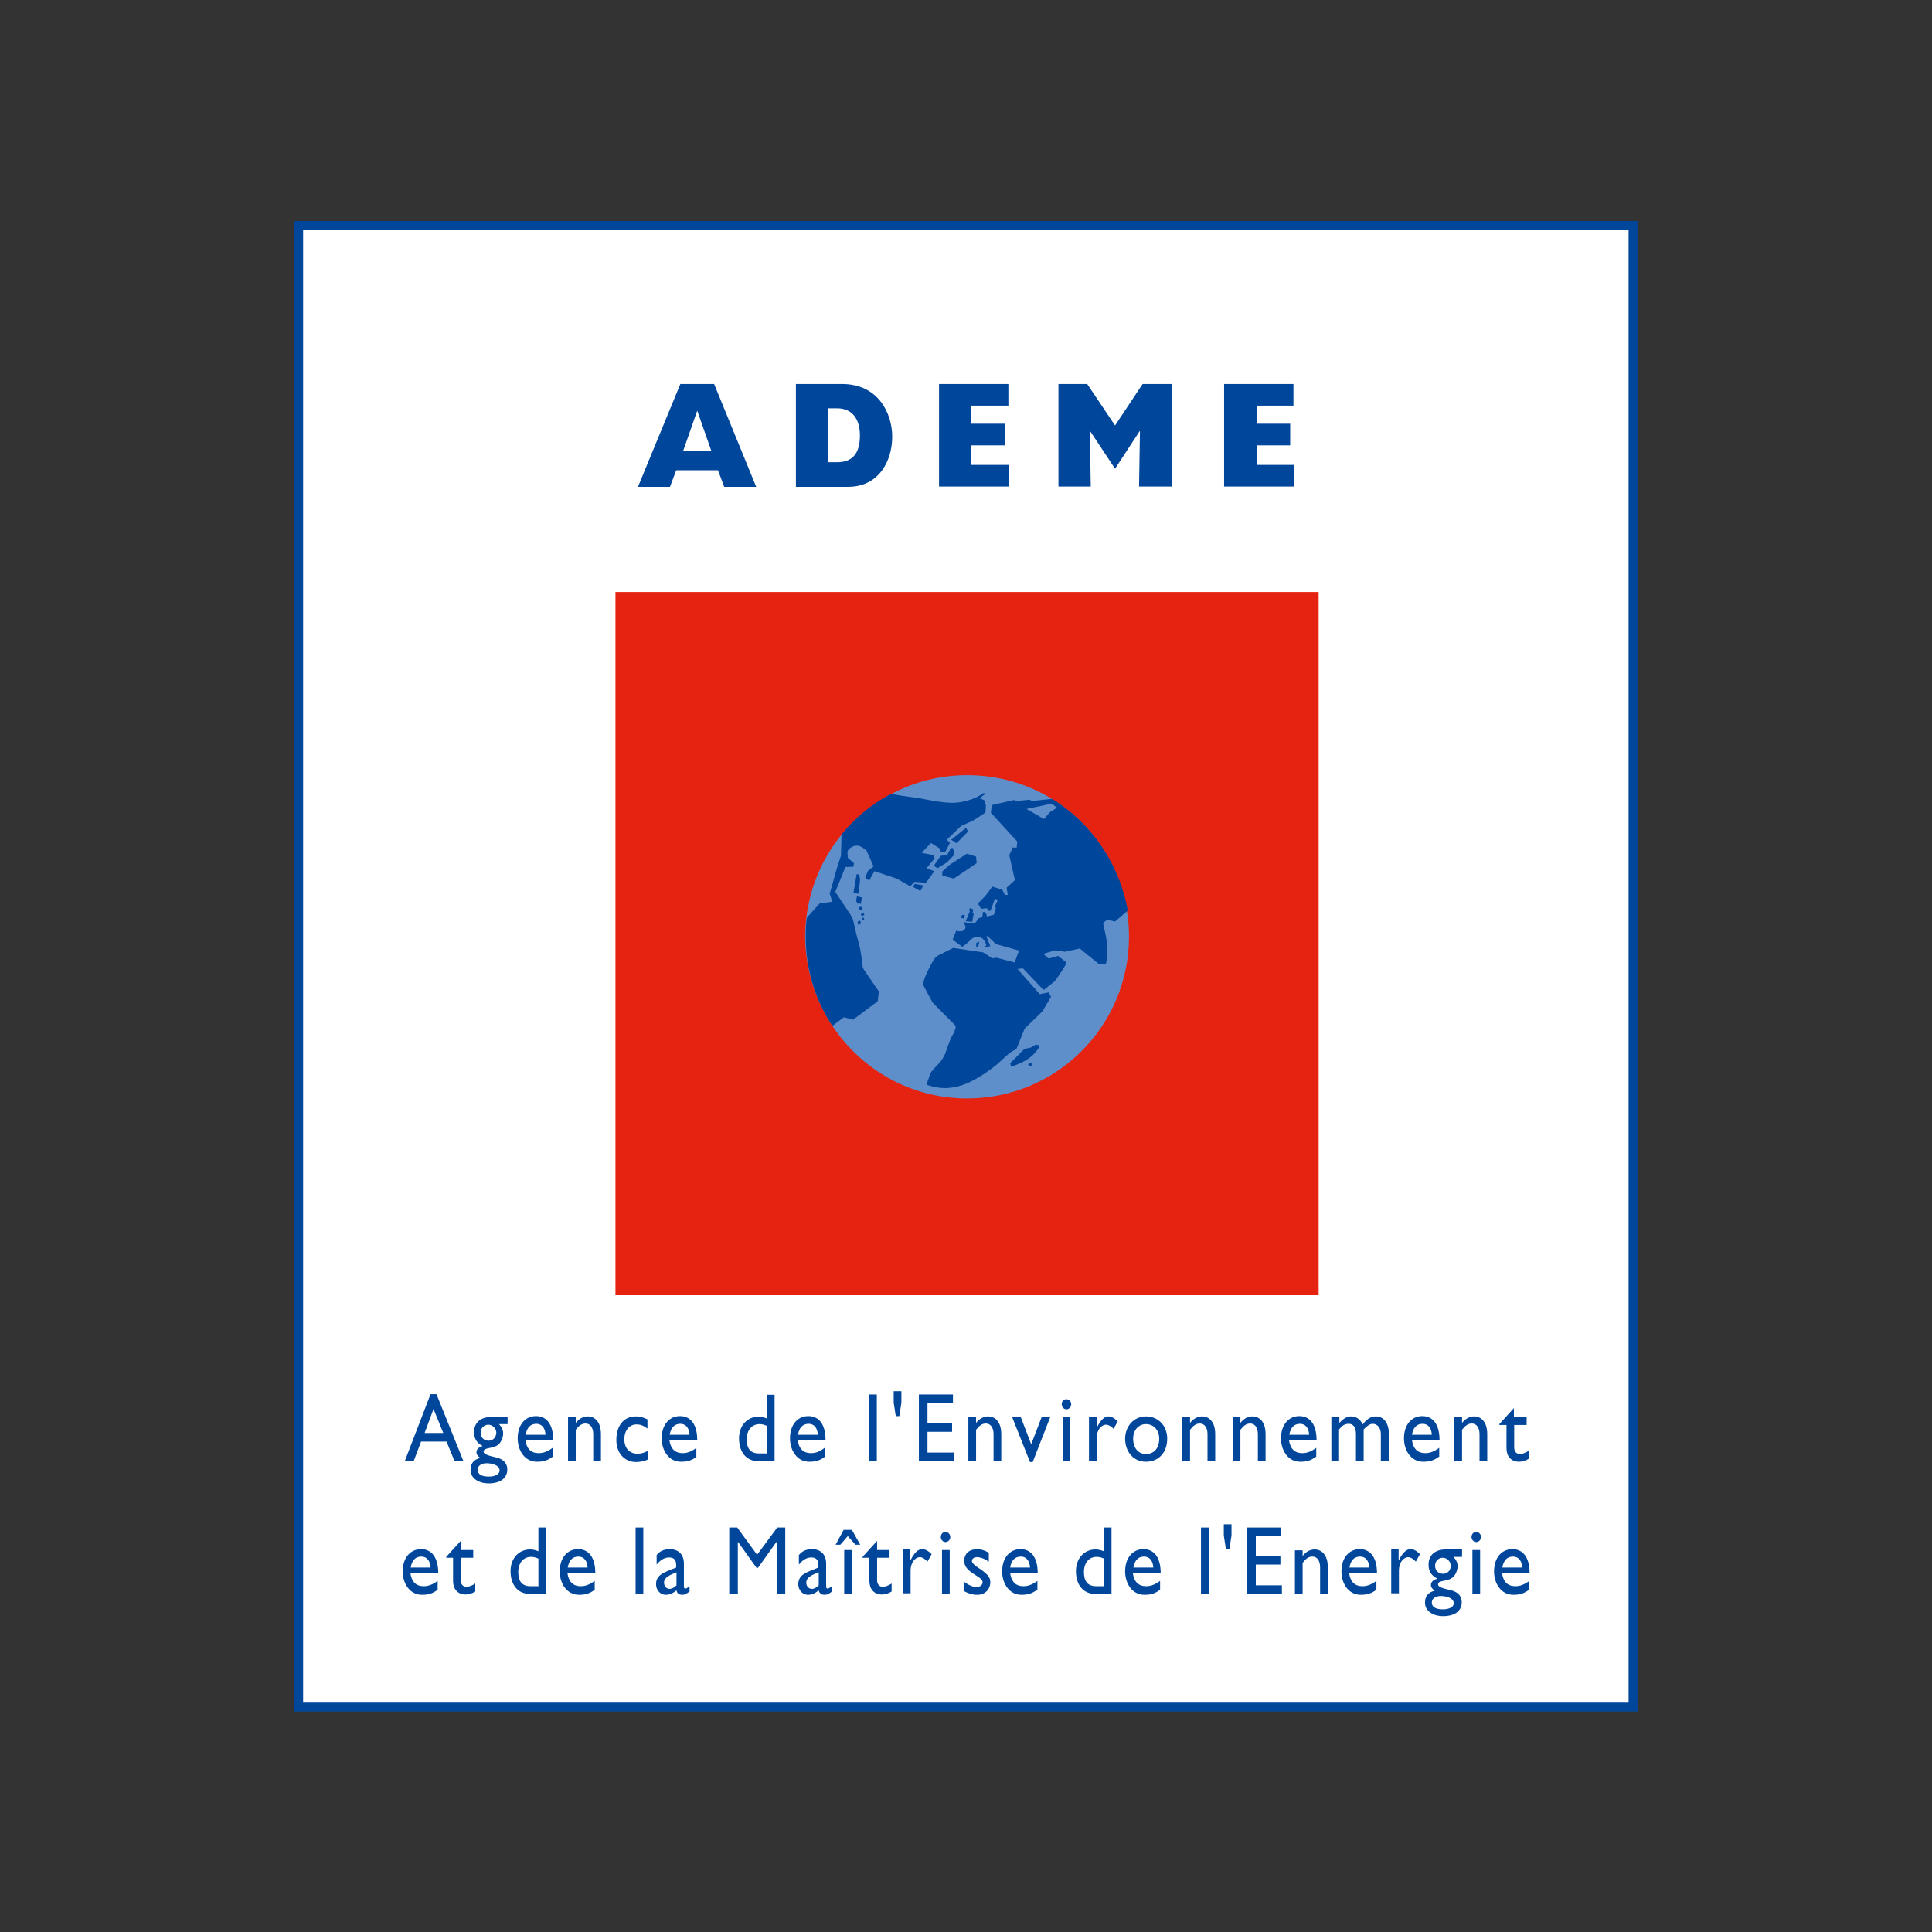 <?xml version="1.0" encoding="utf-8"?>
<!-- Generator: Adobe Illustrator 19.2.1, SVG Export Plug-In . SVG Version: 6.00 Build 0)  -->
<svg version="1.1" id="layer" xmlns="http://www.w3.org/2000/svg" xmlns:xlink="http://www.w3.org/1999/xlink" x="0px" y="0px"
	 viewBox="0 0 652 652" style="enable-background:new 0 0 652 652;" xml:space="preserve">
<rect x="0" y="0" width="652" height="652" fill="#333333" stroke="none"/>
<style type="text/css">
	.st0{fill:#FFFFFF;}
	.st1{fill:none;stroke:#00469B;stroke-width:2.992;}
	.st2{fill:#E62310;}
	.st3{fill:#5E8FCB;}
	.st4{fill:#00469B;}
</style>
<rect x="100.8" y="76.1" class="st0" width="450.3" height="500"/>
<rect x="100.8" y="76.1" class="st1" width="450.3" height="500"/>
<rect x="207.7" y="199.8" class="st2" width="237.3" height="237.3"/>
<g>
	<path class="st3" d="M280.9,346.2c9.8,14.8,26.5,24.5,45.5,24.5c30.1,0,54.6-24.4,54.6-54.6c0-2.9-0.2-5.8-0.7-8.6
		c-2.5-16-12-29.7-25.2-37.8c-8.3-5.2-18.2-8.1-28.7-8.1c-9.3,0-18,2.3-25.7,6.4c-6.4,3.4-12.1,8.1-16.7,13.7
		c-6.4,7.8-10.6,17.5-11.9,28c-0.2,2.1-0.4,4.2-0.4,6.4C271.8,327.2,275.2,337.5,280.9,346.2"/>
	<polygon class="st4" points="311.6,298.8 310.6,300.7 308.1,299.3 308.7,298.3 	"/>
	<polygon class="st4" points="326.3,288.1 329.4,289.1 329.6,291.3 321.9,296.5 318,295.5 318,294.1 320.4,291.9 	"/>
	<polygon class="st4" points="322.1,288.4 319.6,291 316.4,293 315.1,292.2 317.5,288.8 319.6,288.6 320.9,286.2 321.6,286.2 	"/>
	<polygon class="st4" points="326.7,280.6 322.8,284.6 321,283.4 326,279.4 	"/>
	<polygon class="st4" points="290.2,297.5 289.7,301.6 288,301.4 289.1,295 289.9,295.1 290.2,296.3 	"/>
	<polygon class="st4" points="290.9,302.9 290.5,305 289.4,304.9 288.9,304 289.2,302.5 	"/>
	<polygon class="st4" points="291,306 291.1,307.2 290.1,307.2 289.9,306.1 	"/>
	<path class="st4" d="M291.4,308.1c0,0,0.3,0.7,0.3,0.7l-0.9,0.4l-0.3-0.7L291.4,308.1z"/>
	<path class="st4" d="M291,310.5l0-0.5c0,0,0.4-0.4,0.4-0.4l0.3,0.6C291.8,310.2,291.1,310.5,291,310.5"/>
	<path class="st4" d="M327,307.1l0.4-0.7l1.1,0.6l-0.3,1l0.4,0.3l-0.5,2.8c0,0-2.2-0.2-2.2-0.2c0,0,1.4-3.4,1.4-3.4L327,307.1z"/>
	<polygon class="st4" points="324.8,308.7 325.6,308.9 325.3,310 324.1,309.7 	"/>
	<path class="st4" d="M350.9,352.9c-0.6,1.2-1,1.7-2.1,2.9c-1.2,1.3-3.4,2.5-4.1,2.8l-2.8,1.2l-0.7,0.1l-0.3-1.1l4.8-4.8l2.2-0.5
		l1.7-1L350.9,352.9z"/>
	<path class="st4" d="M348.4,359.3c0,0-0.8,0.6-0.8,0.6c0,0-0.7-0.7-0.7-0.7c0,0,0.9-0.5,0.9-0.6
		C347.8,358.6,348.4,359.3,348.4,359.3"/>
	<polygon class="st4" points="330.5,317.8 330.1,319.5 329.4,319.4 329.5,318.1 330.1,318.2 330.3,317.8 	"/>
	<polygon class="st4" points="290.6,311.7 289.6,312.1 289.4,311 290.3,310.7 	"/>
	<path class="st4" d="M280.9,346.2c-5.7-8.6-9-19-9-30.1c0-2.2,0.1-4.3,0.4-6.4l4.3-4.8l4.3-0.6l-0.9-2.7l2.7-9.5l1.1-3.3l0.2-7.2
		c4.6-5.6,10.2-10.3,16.7-13.7l2.7,0.5l7.6,1.1c0,0,7.6,1.7,11.4,1.4c5.3-0.4,8.4-2.5,9.6-3.3l0.5,0.3l-1.9,1.5l1.5,0.6l0.6,1.7
		l-0.1,2.4l-0.6,0.5l-3.4,2.2l-4.3,2l-4.8,4.6l1.1,1l-1.6,3.1l-1.9-0.2l0.1-0.9l-3-1.9l-3.2,3.3l4.1,0.8l0.3,1.1l-2.7,3.3l2.6,1
		l-2.8,3.9l-3.9-0.3l-1.4,1.5l-4.6-2.6l-7.5-2.5l-1.8,3.2l-1.3-1l0.9-2.3l1.9-1.5c0,0-2.3-5.3-2.4-5.4c-0.7-0.5-1.5-1.2-2.4-1.5
		c-0.4-0.1-0.7-0.1-1-0.1c-1.2,0-3,1.1-3,2.2l0.1,1.6l0.1,0.4l2,1.7l-0.2,1.2l-2.7,0.1l-3.4,8.4l5.2,7.8l0.7,1.4
		c0.1,0.1,1.3,5.8,1.9,7.7c1.1,3.7,1.4,8.7,1.5,8.8l5.4,7.9l-0.4,3.3l-8.3,6.2l-3.1-0.8L280.9,346.2"/>
	<path class="st4" d="M356.7,272.6l-2.4,1.5l-2,2.3l-5.9-3.4l8.6-1.8L356.7,272.6z M355.1,269.6l-6.7,0.7l-1-0.4l-4.2,0.4l-1.1-0.3
		l-7.4,1.7l-0.3,2.6l8.9,9.7l-0.2,2.1l-1.3-0.1l-1.2,2.6l1.9,8.4l-2.8,2.6l0.4,2.4l-1,0l-0.8-1.7l-3.4-1.1l-2.4,3.2l-2.5,2.5
		l1.1,1.8l2-0.2l0.4,0.9l0.8-0.1l1.5-4.1l0.9,0.6l-1,2.2l0.4,0.4l-0.7,2.3l-2.3,0.6c-0.2-0.8-0.6-1.5-0.6-1.5l-0.8,0l-0.2,1.7
		l-1.3,0.4l-0.8,1.2c-0.3,0.4-1.1,0.6-1.9,0.5c-0.7,0-1.9-0.4-1.9-0.4c0,0-0.4,0.6-0.4,0.5c0,0,0.3,0.3,0.3,0.3c0,0,0.5,0.4,0.3,1.1
		c-0.1,0.6-0.7,1.2-1.7,1.2c-0.3,0-0.6,0-0.9-0.1l-0.5-0.1l-1.2,3l3.2,2.4c0.1,0.1,1.5-1,3.2-2.6c0.5-0.5,1.5-0.8,2.1-0.8
		c0.4,0,0.7,0.2,1.2,0.4c1.2,0.6,1.7,2.6,1.7,2.6l-0.5,0.1l0.2,0.4l1.6-0.3l-1.3-3.3l0.4-0.1l2.8,2.7l7.8,2.2l-1.5,4l-6.1-1.6
		l-1.4,0.2l-3.1-2l-10.1-1.5l-5.2,2.6c-0.7,0.4-1.4,1.2-2.2,2.8c-1.5,2.9-2.3,4.6-2.5,5.6l-0.3,1.4l3.2,6l7.7,7.8
		c0.4,0.4-0.2,2-1.3,3.9c-0.3,0.5-0.9,2-1.7,4.4c-0.5,1.7-1.3,3-2.2,4.1c-2.1,2.2-3.2,3.5-3.2,3.7l-1.3,3.7c0,0.1,0.2,0.2,0.4,0.3
		c1.9,0.6,3.8,1,5.7,1c2.9,0,6.1-0.8,9-2.3c1.6-0.8,3.3-1.8,4.9-2.9c1.6-1.1,3.1-2.2,4.2-3.2c0.2-0.2,1-0.9,2.4-2.2
		c1.1-1,2.1-1.8,3-2.2c0.4-0.2,0.7-0.4,0.8-0.6l2.7-6.7l5.9-5.7l3-5l-0.8-1.5l-3,0.6l-7.5-8.5l1.8-0.2l7,7.3l3.8-3l2.4-3.5l1.1-1.8
		l0.4-1l-2.8-2.2l-3.2,0.9l-1.8-1.6l4.1-1.2l3.2,0.5l5-1.1l6.5,5.3h2.3c0.4-1.9,0.5-2.6,0.5-4.5c0-2.1-0.3-4.3-0.8-6.5
		c-0.3-1.1-0.4-1.8-0.5-2.1l-0.1-0.8l1.3-1.1l2.7,0.6l4.3-3.7v0C377.8,291.5,368.3,277.8,355.1,269.6L355.1,269.6z"/>
	<path class="st4" d="M229.6,129.6h11.4l14.2,34.7h-10.8l-2.1-5.6h-14.1l-2.1,5.6h-10.8L229.6,129.6z M240.1,152.3l-4.8-13.7
		l-4.8,13.7H240.1z"/>
	<path class="st4" d="M268.6,129.6h15.6c12.1,0,16.9,9.8,16.9,17.8c0,7.9-4.3,16.9-14.9,16.9h-17.6V129.6z M282.4,156
		c5.3,0,7.8-2.9,7.8-9.1c0-4.6-1.9-9.1-7.8-9.1h-2.9V156H282.4z"/>
	<polygon class="st4" points="316.9,129.6 340.3,129.6 340.3,136.9 327.8,136.9 327.8,143 339.2,143 339.2,150.3 327.8,150.3 
		327.8,156.9 340.5,156.9 340.5,164.2 316.9,164.2 	"/>
	<polygon class="st4" points="368.1,164.2 357.2,164.2 357.2,129.6 366.9,129.6 376.3,143.6 385.6,129.6 395.4,129.6 395.4,164.2 
		384.4,164.2 384.7,145.6 384.6,145.5 376.3,158.2 367.9,145.5 367.8,145.6 	"/>
	<polygon class="st4" points="413.1,129.6 436.5,129.6 436.5,136.9 424.1,136.9 424.1,143 435.4,143 435.4,150.3 424.1,150.3 
		424.1,156.9 436.7,156.9 436.7,164.2 413.1,164.2 	"/>
	<path class="st4" d="M156.4,493.1h-3l-2.7-6.6h-8.6l-2.5,6.6h-3l8.7-22.6h2L156.4,493.1z M143.3,483.6h6.3l-3.3-8.1L143.3,483.6z"
		/>
	<path class="st4" d="M171.1,480.6h-2.7c1,1.1,1.4,2,1.4,3.2c0,1.2-0.6,2.6-1.2,3.3c-1.8,2.1-5.4,1.1-5.4,2.8c0,0.8,1.4,1.3,4.1,1.9
		c2.8,0.6,3.9,2.2,3.9,4.1c0,2.9-2.3,4.7-6.3,4.7c-3.6,0-6.1-1.9-6.1-4.5c0-2.2,1-3.5,3.3-4.1c-0.9-0.6-1.3-1.2-1.3-1.9
		c0-1,0.8-1.8,2.1-2.1V488c-1-0.5-1.7-1.1-2.2-1.9c-0.5-0.8-0.7-1.7-0.7-2.8c0-3.2,2.2-5.1,5.8-5.1h5.5V480.6z M164.8,480.8
		c-1.5,0-2.6,1.2-2.6,2.7c0,1.6,1.1,2.7,2.7,2.7c1.5,0,2.6-1.2,2.6-2.8C167.4,482,166.2,480.8,164.8,480.8 M164.2,493.8
		c-1.8,0-3,0.9-3,2.2c0,1.5,1.3,2.3,3.7,2.3c2.3,0,3.7-0.8,3.7-2.1C168.5,494.3,165.8,493.8,164.2,493.8"/>
	<path class="st4" d="M186.5,491.6c-1.6,1.2-3,1.7-5.3,1.7c-4.1,0-6.5-3.8-6.5-7.9c0-4.5,2.5-7.5,6.2-7.5c3.5,0,5.8,2.7,5.8,8.1
		h-9.4c0.4,2.9,1.9,4.4,4.5,4.4c1.6,0,3.1-0.6,4.7-1.8V491.6z M184.1,484.2c-0.1-2.2-1.2-3.7-3.1-3.7c-2,0-3.2,1.3-3.6,3.7H184.1z"
		/>
	<path class="st4" d="M194.3,480.2L194.3,480.2c1.1-1.4,2.5-2.2,4-2.2c2.5,0,4.5,1.9,4.5,6v9.1h-2.6v-9.1c0-2.2-1-3.6-2.6-3.6
		c-1.2,0-2.1,0.6-3.3,2.1v10.6h-2.6v-14.8h2.6V480.2z"/>
	<path class="st4" d="M218.5,482.1c-1.5-1.1-2.5-1.4-3.7-1.4c-2.4,0-4.1,2-4.1,5c0,3.1,1.8,4.9,4.5,4.9c1.1,0,2.2-0.3,3.5-1v2.9
		c-0.9,0.5-2.6,0.9-4,0.9c-4,0-6.7-3.1-6.7-7.4c0-4.9,2.5-8,6.6-8c1.5,0,2.6,0.4,3.9,1V482.1z"/>
	<path class="st4" d="M235.1,491.6c-1.6,1.2-3,1.7-5.3,1.7c-4.1,0-6.5-3.8-6.5-7.9c0-4.5,2.5-7.5,6.2-7.5c3.5,0,5.8,2.7,5.8,8.1
		h-9.4c0.4,2.9,1.9,4.4,4.5,4.4c1.6,0,3.1-0.6,4.6-1.8V491.6z M232.7,484.2c-0.1-2.2-1.2-3.7-3.1-3.7c-2,0-3.2,1.3-3.6,3.7H232.7z"
		/>
	<path class="st4" d="M261.5,493.1h-5.6c-4,0-6.5-3-6.5-7.7c0-4.3,2.8-7.3,6.6-7.3c0.9,0,1.7,0.2,2.8,0.6v-8h2.6V493.1z
		 M258.8,481.2c-0.9-0.4-1.6-0.6-2.5-0.6c-2.5,0-4.3,2-4.3,5.1c0,2.8,1,4.8,4.1,4.8h2.7V481.2z"/>
	<path class="st4" d="M278.4,491.6c-1.6,1.2-3,1.7-5.3,1.7c-4.1,0-6.5-3.8-6.5-7.9c0-4.5,2.5-7.5,6.2-7.5c3.5,0,5.8,2.7,5.8,8.1
		h-9.4c0.4,2.9,1.9,4.4,4.5,4.4c1.6,0,3.1-0.6,4.6-1.8V491.6z M276,484.2c-0.1-2.2-1.2-3.7-3.1-3.7c-2,0-3.2,1.3-3.6,3.7H276z"/>
	<rect x="293.3" y="470.6" class="st4" width="2.6" height="22.4"/>
	<polygon class="st4" points="301.6,473.4 301.6,469.5 304.2,469.5 304.2,473.4 303.5,477.9 302.3,477.9 	"/>
	<polygon class="st4" points="321.6,473.5 313,473.5 313,480.3 321.3,480.3 321.3,483.2 313,483.2 313,490.2 321.9,490.2 
		321.9,493.1 310.1,493.1 310.1,470.6 321.6,470.6 	"/>
	<path class="st4" d="M329.4,480.2L329.4,480.2c1.1-1.4,2.6-2.2,4-2.2c2.5,0,4.5,1.9,4.5,6v9.1h-2.6v-9.1c0-2.2-1-3.6-2.6-3.6
		c-1.2,0-2.1,0.6-3.3,2.1v10.6h-2.6v-14.8h2.6V480.2z"/>
	<polygon class="st4" points="341.6,478.3 344.5,478.3 348,487.4 351.5,478.3 354.4,478.3 348.5,493.4 347.6,493.4 	"/>
	<path class="st4" d="M361.2,493.1h-2.6v-14.8h2.6V493.1z M359.9,475.6c-0.9,0-1.6-0.8-1.6-1.7c0-1,0.7-1.7,1.6-1.7
		c0.9,0,1.6,0.8,1.6,1.7C361.5,474.8,360.8,475.6,359.9,475.6"/>
	<path class="st4" d="M370.1,478.3v3.4h0.1c1.3-2.6,2.6-3.7,3.8-3.7c1.1,0,2.1,0.6,3.2,1.7l-1.4,2.5c-0.8-0.9-1.8-1.4-2.5-1.4
		c-1.8,0-3.2,2-3.2,4.5v7.7h-2.6v-14.8H370.1z"/>
	<path class="st4" d="M393.9,485.5c0,4.7-2.9,7.8-7.2,7.8c-4.1,0-7-3.3-7-7.8c0-4.2,3-7.5,7-7.5C390.8,478,393.9,481.1,393.9,485.5
		 M382.4,485.5c0,3.1,1.7,5.2,4.3,5.2c2.8,0,4.5-2,4.5-5.2c0-2.9-1.9-4.9-4.5-4.9C384.2,480.6,382.4,482.7,382.4,485.5"/>
	<path class="st4" d="M401.6,480.2L401.6,480.2c1.1-1.4,2.6-2.2,4-2.2c2.5,0,4.5,1.9,4.5,6v9.1h-2.6v-9.1c0-2.2-1-3.6-2.6-3.6
		c-1.2,0-2.1,0.6-3.3,2.1v10.6h-2.6v-14.8h2.6V480.2z"/>
	<path class="st4" d="M418.6,480.2L418.6,480.2c1.1-1.4,2.5-2.2,4-2.2c2.5,0,4.5,1.9,4.5,6v9.1h-2.6v-9.1c0-2.2-1-3.6-2.6-3.6
		c-1.2,0-2.1,0.6-3.3,2.1v10.6H416v-14.8h2.6V480.2z"/>
	<path class="st4" d="M444.1,491.6c-1.6,1.2-3,1.7-5.3,1.7c-4.1,0-6.5-3.8-6.5-7.9c0-4.5,2.5-7.5,6.2-7.5c3.5,0,5.8,2.7,5.8,8.1H435
		c0.4,2.9,1.9,4.4,4.5,4.4c1.6,0,3.1-0.6,4.7-1.8V491.6z M441.8,484.2c-0.1-2.2-1.2-3.7-3.1-3.7c-2,0-3.2,1.3-3.6,3.7H441.8z"/>
	<path class="st4" d="M452,478.3v1.9c1.4-1.5,2.6-2.2,3.9-2.2c1.7,0,3.1,0.9,4,2.7c1.1-1.5,2.5-2.7,4.4-2.7c2.7,0,4.4,2.3,4.4,5.8
		v9.3H466v-9.1c0-2.2-1.2-3.5-2.8-3.5c-0.9,0-2,0.8-3,1.9v10.7h-2.6v-9.2c0-2.4-1.1-3.4-2.4-3.4c-1.3,0-2.2,0.5-3.3,1.9v10.7h-2.6
		v-14.8H452z"/>
	<path class="st4" d="M485.6,491.6c-1.6,1.2-3.1,1.7-5.3,1.7c-4.1,0-6.5-3.8-6.5-7.9c0-4.5,2.5-7.5,6.2-7.5c3.5,0,5.8,2.7,5.8,8.1
		h-9.3c0.4,2.9,1.9,4.4,4.5,4.4c1.6,0,3.1-0.6,4.7-1.8V491.6z M483.2,484.2c-0.1-2.2-1.2-3.7-3.1-3.7c-2,0-3.2,1.3-3.6,3.7H483.2z"
		/>
	<path class="st4" d="M493.4,480.2L493.4,480.2c1.1-1.4,2.6-2.2,4-2.2c2.5,0,4.5,1.9,4.5,6v9.1h-2.6v-9.1c0-2.2-1-3.6-2.6-3.6
		c-1.2,0-2.1,0.6-3.3,2.1v10.6h-2.6v-14.8h2.6V480.2z"/>
	<path class="st4" d="M511,478.3h4.2v2.6H511v7.6c0,1.7,1.1,2.2,1.9,2.2c0.9,0,1.9-0.4,3-1.1v2.7c-0.9,0.6-2.3,1-3.2,1
		c-2.9,0-4.3-2-4.3-4.6v-7.8H506v-0.3l4.9-5.4V478.3z"/>
	<path class="st4" d="M147.7,536.5c-1.6,1.2-3,1.7-5.3,1.7c-4.1,0-6.5-3.8-6.5-7.9c0-4.5,2.5-7.5,6.2-7.5c3.5,0,5.8,2.7,5.8,8.1
		h-9.4c0.4,2.9,1.9,4.4,4.5,4.4c1.6,0,3.1-0.6,4.7-1.8V536.5z M145.3,529c-0.1-2.2-1.2-3.7-3.1-3.7c-2,0-3.2,1.3-3.6,3.7H145.3z"/>
	<path class="st4" d="M155.5,523.1h4.2v2.6h-4.2v7.6c0,1.7,1.1,2.2,1.9,2.2c0.9,0,1.9-0.4,3-1.1v2.7c-0.9,0.6-2.3,1-3.2,1
		c-2.9,0-4.3-2-4.3-4.6v-7.8h-2.3v-0.3l4.9-5.4V523.1z"/>
	<path class="st4" d="M184.4,537.9h-5.6c-4,0-6.5-3-6.5-7.7c0-4.3,2.8-7.3,6.6-7.3c0.9,0,1.7,0.2,2.8,0.6v-8h2.6V537.9z M181.7,526
		c-0.9-0.4-1.6-0.6-2.5-0.6c-2.5,0-4.3,2-4.3,5.1c0,2.8,1,4.8,4.1,4.8h2.7V526z"/>
	<path class="st4" d="M200.7,536.5c-1.6,1.2-3,1.7-5.3,1.7c-4.1,0-6.5-3.8-6.5-7.9c0-4.5,2.5-7.5,6.2-7.5c3.5,0,5.8,2.7,5.8,8.1
		h-9.4c0.4,2.9,1.9,4.4,4.5,4.4c1.6,0,3.1-0.6,4.7-1.8V536.5z M198.3,529c-0.1-2.2-1.2-3.7-3.1-3.7c-2,0-3.2,1.3-3.6,3.7H198.3z"/>
	<rect x="214.5" y="515.5" class="st4" width="2.6" height="22.4"/>
	<path class="st4" d="M232.8,537c-1.2,0.9-1.7,1.2-2.5,1.2c-1.2,0-1.8-0.5-2-1.5c-1.2,1-2.4,1.5-3.6,1.5c-2,0-3.3-1.7-3.3-3.6
		c0-2.9,2.4-3.8,4.5-4.7l2.3-0.9v-0.8c0-1.8-0.8-2.6-2.4-2.6c-1.5,0-2.9,0.8-4.2,2.4v-3.2c1-1.3,2.5-2,4.4-2c2.7,0,4.8,1.5,4.8,4.9
		v7.6c0,0.6,0.2,0.8,0.5,0.8c0.3,0,0.8-0.3,1.4-0.8V537z M228.3,530.6c-2.2,0.9-4.2,1.7-4.2,3.5c0,1.2,0.8,2.1,1.9,2.1
		c0.8,0,1.6-0.5,2.3-1.2V530.6z"/>
	<polygon class="st4" points="265,537.9 262.1,537.9 262.1,520.4 262,520.4 255.8,529.1 255.3,529.1 249.1,520.4 249,520.4 
		249,537.9 246.1,537.9 246.1,515.5 248.8,515.5 255.5,524.7 262.3,515.5 265,515.5 	"/>
	<path class="st4" d="M280.9,537c-1.2,0.9-1.7,1.2-2.6,1.2c-1.1,0-1.8-0.5-2-1.5c-1.2,1-2.4,1.5-3.6,1.5c-2,0-3.3-1.7-3.3-3.6
		c0-2.9,2.4-3.8,4.5-4.7l2.3-0.9v-0.8c0-1.8-0.8-2.6-2.4-2.6c-1.5,0-2.9,0.8-4.2,2.4v-3.2c1-1.3,2.5-2,4.4-2c2.7,0,4.8,1.5,4.8,4.9
		v7.6c0,0.6,0.2,0.8,0.5,0.8c0.3,0,0.8-0.3,1.4-0.8V537z M276.3,530.6c-2.3,0.9-4.2,1.7-4.2,3.5c0,1.2,0.8,2.1,1.9,2.1
		c0.8,0,1.6-0.5,2.3-1.2V530.6z"/>
	<path class="st4" d="M287.5,537.9h-2.6v-14.8h2.6V537.9z M290.3,521.3h-1.6l-2.6-2.9l-2.5,2.9h-1.6l2.7-5h2.8L290.3,521.3z"/>
	<path class="st4" d="M296,523.1h4.2v2.6H296v7.6c0,1.7,1.1,2.2,1.9,2.2c0.9,0,1.9-0.4,3-1.1v2.7c-0.9,0.6-2.3,1-3.2,1
		c-2.9,0-4.3-2-4.3-4.6v-7.8h-2.3v-0.3l4.9-5.4V523.1z"/>
	<path class="st4" d="M307.2,523.1v3.4h0.1c1.3-2.6,2.6-3.7,3.9-3.7c1.1,0,2.1,0.6,3.2,1.7l-1.4,2.5c-0.8-0.9-1.8-1.5-2.5-1.5
		c-1.8,0-3.2,2-3.2,4.5v7.7h-2.6v-14.8H307.2z"/>
	<path class="st4" d="M320.5,537.9h-2.6v-14.8h2.6V537.9z M319.1,520.4c-0.9,0-1.6-0.8-1.6-1.7c0-1,0.7-1.7,1.6-1.7
		c0.9,0,1.6,0.8,1.6,1.7C320.7,519.6,320,520.4,319.1,520.4"/>
	<path class="st4" d="M333.6,527c-1.5-1.1-2.9-1.5-3.9-1.5c-1.1,0-1.7,0.6-1.7,1.3c0,0.7,0.9,1.5,3.2,3c2.2,1.6,3,2.6,3,4.1
		c0,2.6-1.9,4.3-4.4,4.3c-1.6,0-2.9-0.4-4.6-1.3v-3.2c1.7,1.3,3.3,1.9,4.4,1.9c1.1-0.1,2-0.6,2-1.7c0-2-6.2-3.1-6.2-7.1
		c0-2.5,1.7-4,4.4-4c1.2,0,2.5,0.4,3.9,1.2V527z"/>
	<path class="st4" d="M350,536.5c-1.6,1.2-3,1.7-5.3,1.7c-4.1,0-6.5-3.8-6.5-7.9c0-4.5,2.5-7.5,6.2-7.5c3.5,0,5.8,2.7,5.8,8.1h-9.3
		c0.4,2.9,1.9,4.4,4.5,4.4c1.6,0,3.1-0.6,4.7-1.8V536.5z M347.6,529c-0.1-2.2-1.2-3.7-3.1-3.7c-2,0-3.2,1.3-3.6,3.7H347.6z"/>
	<path class="st4" d="M375.2,537.9h-5.6c-4,0-6.5-3-6.5-7.7c0-4.3,2.8-7.3,6.6-7.3c0.9,0,1.7,0.2,2.8,0.6v-8h2.6V537.9z M372.6,526
		c-0.9-0.4-1.6-0.6-2.5-0.6c-2.6,0-4.3,2-4.3,5.1c0,2.8,1,4.8,4.1,4.8h2.7V526z"/>
	<path class="st4" d="M391.5,536.5c-1.6,1.2-3,1.7-5.3,1.7c-4.1,0-6.5-3.8-6.5-7.9c0-4.5,2.5-7.5,6.2-7.5c3.5,0,5.8,2.7,5.8,8.1
		h-9.4c0.4,2.9,1.9,4.4,4.5,4.4c1.6,0,3.1-0.6,4.7-1.8V536.5z M389.2,529c-0.1-2.2-1.2-3.7-3.1-3.7c-2,0-3.2,1.3-3.6,3.7H389.2z"/>
	<rect x="405.3" y="515.5" class="st4" width="2.6" height="22.4"/>
	<polygon class="st4" points="413,518.2 413,514.4 415.6,514.4 415.6,518.2 414.9,522.7 413.7,522.7 	"/>
	<polygon class="st4" points="432.4,518.4 423.8,518.4 423.8,525.1 432.1,525.1 432.1,528 423.8,528 423.8,535 432.6,535 
		432.6,537.9 420.9,537.9 420.9,515.5 432.4,515.5 	"/>
	<path class="st4" d="M439.6,525.1L439.6,525.1c1.1-1.4,2.5-2.2,4-2.2c2.5,0,4.5,1.9,4.5,6v9.1h-2.6v-9.1c0-2.2-1-3.6-2.6-3.6
		c-1.2,0-2.1,0.6-3.3,2.1v10.6h-2.6v-14.8h2.6V525.1z"/>
	<path class="st4" d="M464.5,536.5c-1.6,1.2-3.1,1.7-5.3,1.7c-4.1,0-6.5-3.8-6.5-7.9c0-4.5,2.5-7.5,6.2-7.5c3.5,0,5.8,2.7,5.8,8.1
		h-9.4c0.4,2.9,1.9,4.4,4.5,4.4c1.6,0,3.1-0.6,4.7-1.8V536.5z M462.1,529c-0.1-2.2-1.2-3.7-3.1-3.7c-2,0-3.2,1.3-3.6,3.7H462.1z"/>
	<path class="st4" d="M472,523.1v3.4h0.1c1.3-2.6,2.6-3.7,3.9-3.7c1.1,0,2.1,0.6,3.2,1.7l-1.4,2.5c-0.8-0.9-1.8-1.5-2.5-1.5
		c-1.8,0-3.2,2-3.2,4.5v7.7h-2.6v-14.8H472z"/>
	<path class="st4" d="M493.2,525.4h-2.7c1,1.1,1.4,2,1.4,3.2c0,1.2-0.6,2.6-1.2,3.3c-1.8,2.1-5.4,1.1-5.4,2.8c0,0.8,1.4,1.3,4.1,1.9
		c2.8,0.6,3.9,2.2,3.9,4.1c0,2.9-2.3,4.7-6.3,4.7c-3.6,0-6.1-1.9-6.1-4.5c0-2.2,1-3.5,3.3-4.1c-0.9-0.6-1.3-1.2-1.3-1.9
		c0-1,0.8-1.8,2.1-2.1v-0.1c-1-0.5-1.7-1.1-2.2-1.9c-0.5-0.8-0.7-1.7-0.7-2.8c0-3.2,2.2-5.1,5.8-5.1h5.5V525.4z M486.9,525.7
		c-1.5,0-2.6,1.2-2.6,2.7c0,1.6,1.1,2.7,2.7,2.7c1.5,0,2.6-1.1,2.6-2.8C489.5,526.9,488.3,525.7,486.9,525.7 M486.2,538.6
		c-1.8,0-3,0.9-3,2.2c0,1.5,1.3,2.3,3.7,2.3c2.3,0,3.7-0.8,3.7-2.1C490.5,539.1,487.8,538.6,486.2,538.6"/>
	<path class="st4" d="M499.5,537.9h-2.6v-14.8h2.6V537.9z M498.2,520.4c-0.9,0-1.6-0.8-1.6-1.7c0-1,0.7-1.7,1.6-1.7
		c0.9,0,1.6,0.8,1.6,1.7C499.8,519.6,499.1,520.4,498.2,520.4"/>
	<path class="st4" d="M516,536.5c-1.6,1.2-3,1.7-5.3,1.7c-4.1,0-6.5-3.8-6.5-7.9c0-4.5,2.5-7.5,6.2-7.5c3.5,0,5.8,2.7,5.8,8.1h-9.3
		c0.4,2.9,1.9,4.4,4.5,4.4c1.6,0,3.1-0.6,4.7-1.8V536.5z M513.7,529c-0.1-2.2-1.2-3.7-3.1-3.7c-2,0-3.2,1.3-3.6,3.7H513.7z"/>
</g>
</svg>
